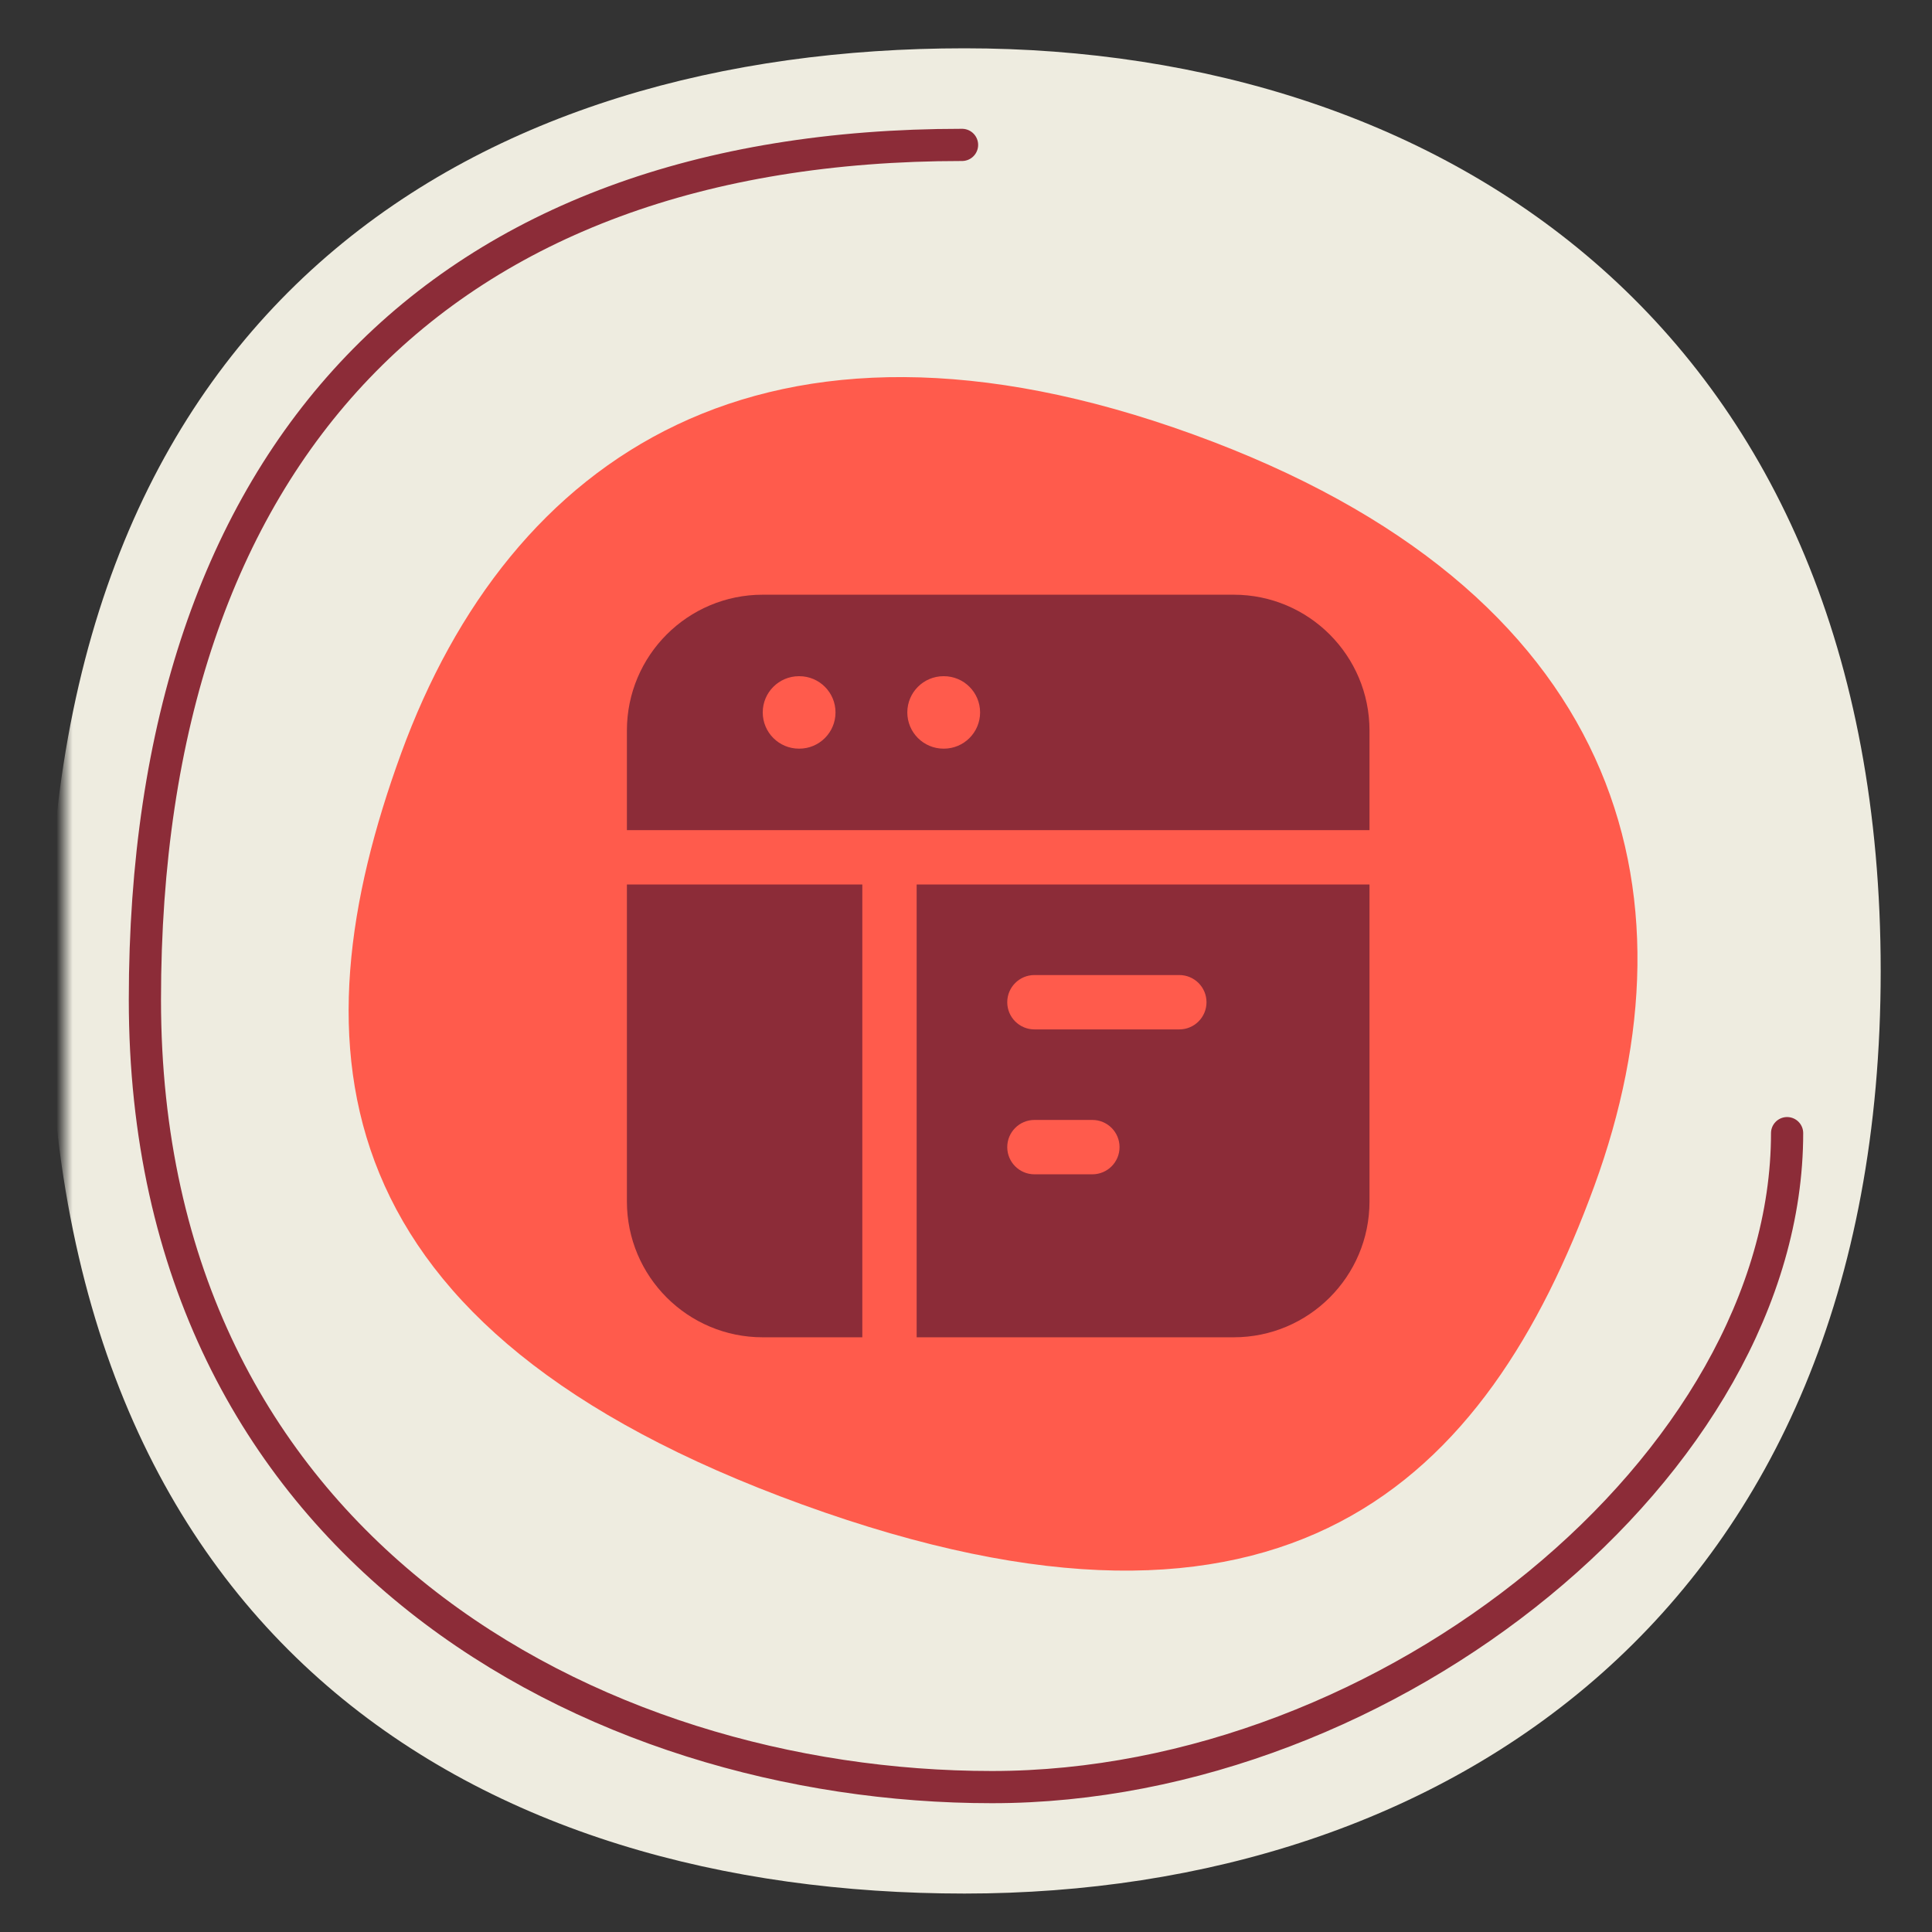 <svg width="120" height="120" viewBox="0 0 120 120" fill="none" xmlns="http://www.w3.org/2000/svg">
<rect x="0" y="0" width="120" height="120" fill="#333333" stroke="none"/>
<g clip-path="url(#clip0_49_27)">
<mask id="mask0_49_27" style="mask-type:luminance" maskUnits="userSpaceOnUse" x="4" y="2" width="120" height="120">
<path d="M124 2H4V122H124V2Z" fill="white"/>
</mask>
<g mask="url(#mask0_49_27)">
<path fill-rule="evenodd" clip-rule="evenodd" d="M59.907 117.612C89.678 117.612 116.813 100.151 116.813 60.306C116.813 20.461 89.678 3 59.907 3C30.135 3 3 18.365 3 60.306C3 102.246 30.135 117.612 59.907 117.612Z" fill="#EEECE0"/>
</g>
<path fill-rule="evenodd" clip-rule="evenodd" d="M49.837 93.452C79.957 104.378 92.324 92.013 99.028 73.658C105.731 55.303 100.714 36.632 74.112 26.982C47.51 17.332 31.624 28.421 24.921 46.776C18.218 65.132 19.716 82.526 49.837 93.452Z" fill="#FF5B4C"/>
<path d="M59.754 9C27.38 9 9 28.069 9 62.092C9 96.114 36.838 111 61.61 111C86.382 111 111 90.851 111 70.382" stroke="#8C2C38" stroke-width="2" stroke-linecap="round" stroke-linejoin="round"/>
<path fill-rule="evenodd" clip-rule="evenodd" d="M38.938 45.375C38.938 40.715 42.715 36.938 47.375 36.938H76.625C81.285 36.938 85.062 40.715 85.062 45.375V51.562H38.938V45.375ZM56.935 54.938H85.062V74.625C85.062 79.285 81.285 83.062 76.625 83.062H56.935V54.938ZM53.56 83.062V54.938H38.938V74.625C38.938 79.285 42.715 83.062 47.375 83.062H53.56ZM62.562 62.25C62.562 61.318 63.318 60.562 64.25 60.562H73.25C74.182 60.562 74.938 61.318 74.938 62.25C74.938 63.182 74.182 63.938 73.25 63.938H64.25C63.318 63.938 62.562 63.182 62.562 62.25ZM62.562 71.25C62.562 70.318 63.318 69.562 64.25 69.562H67.85C68.782 69.562 69.537 70.318 69.537 71.25C69.537 72.182 68.782 72.938 67.85 72.938H64.25C63.318 72.938 62.562 72.182 62.562 71.25ZM49.625 42C48.382 42 47.375 43.007 47.375 44.25C47.375 45.493 48.382 46.5 49.625 46.5H49.645C50.888 46.5 51.895 45.493 51.895 44.25C51.895 43.007 50.888 42 49.645 42H49.625ZM58.605 42C57.362 42 56.355 43.007 56.355 44.25C56.355 45.493 57.362 46.5 58.605 46.5H58.625C59.868 46.5 60.875 45.493 60.875 44.25C60.875 43.007 59.868 42 58.625 42H58.605Z" fill="#8C2C38"/>
</g>
<defs>
<clipPath id="clip0_49_27">
<rect width="120" height="120" fill="white"/>
</clipPath>
</defs>
</svg>